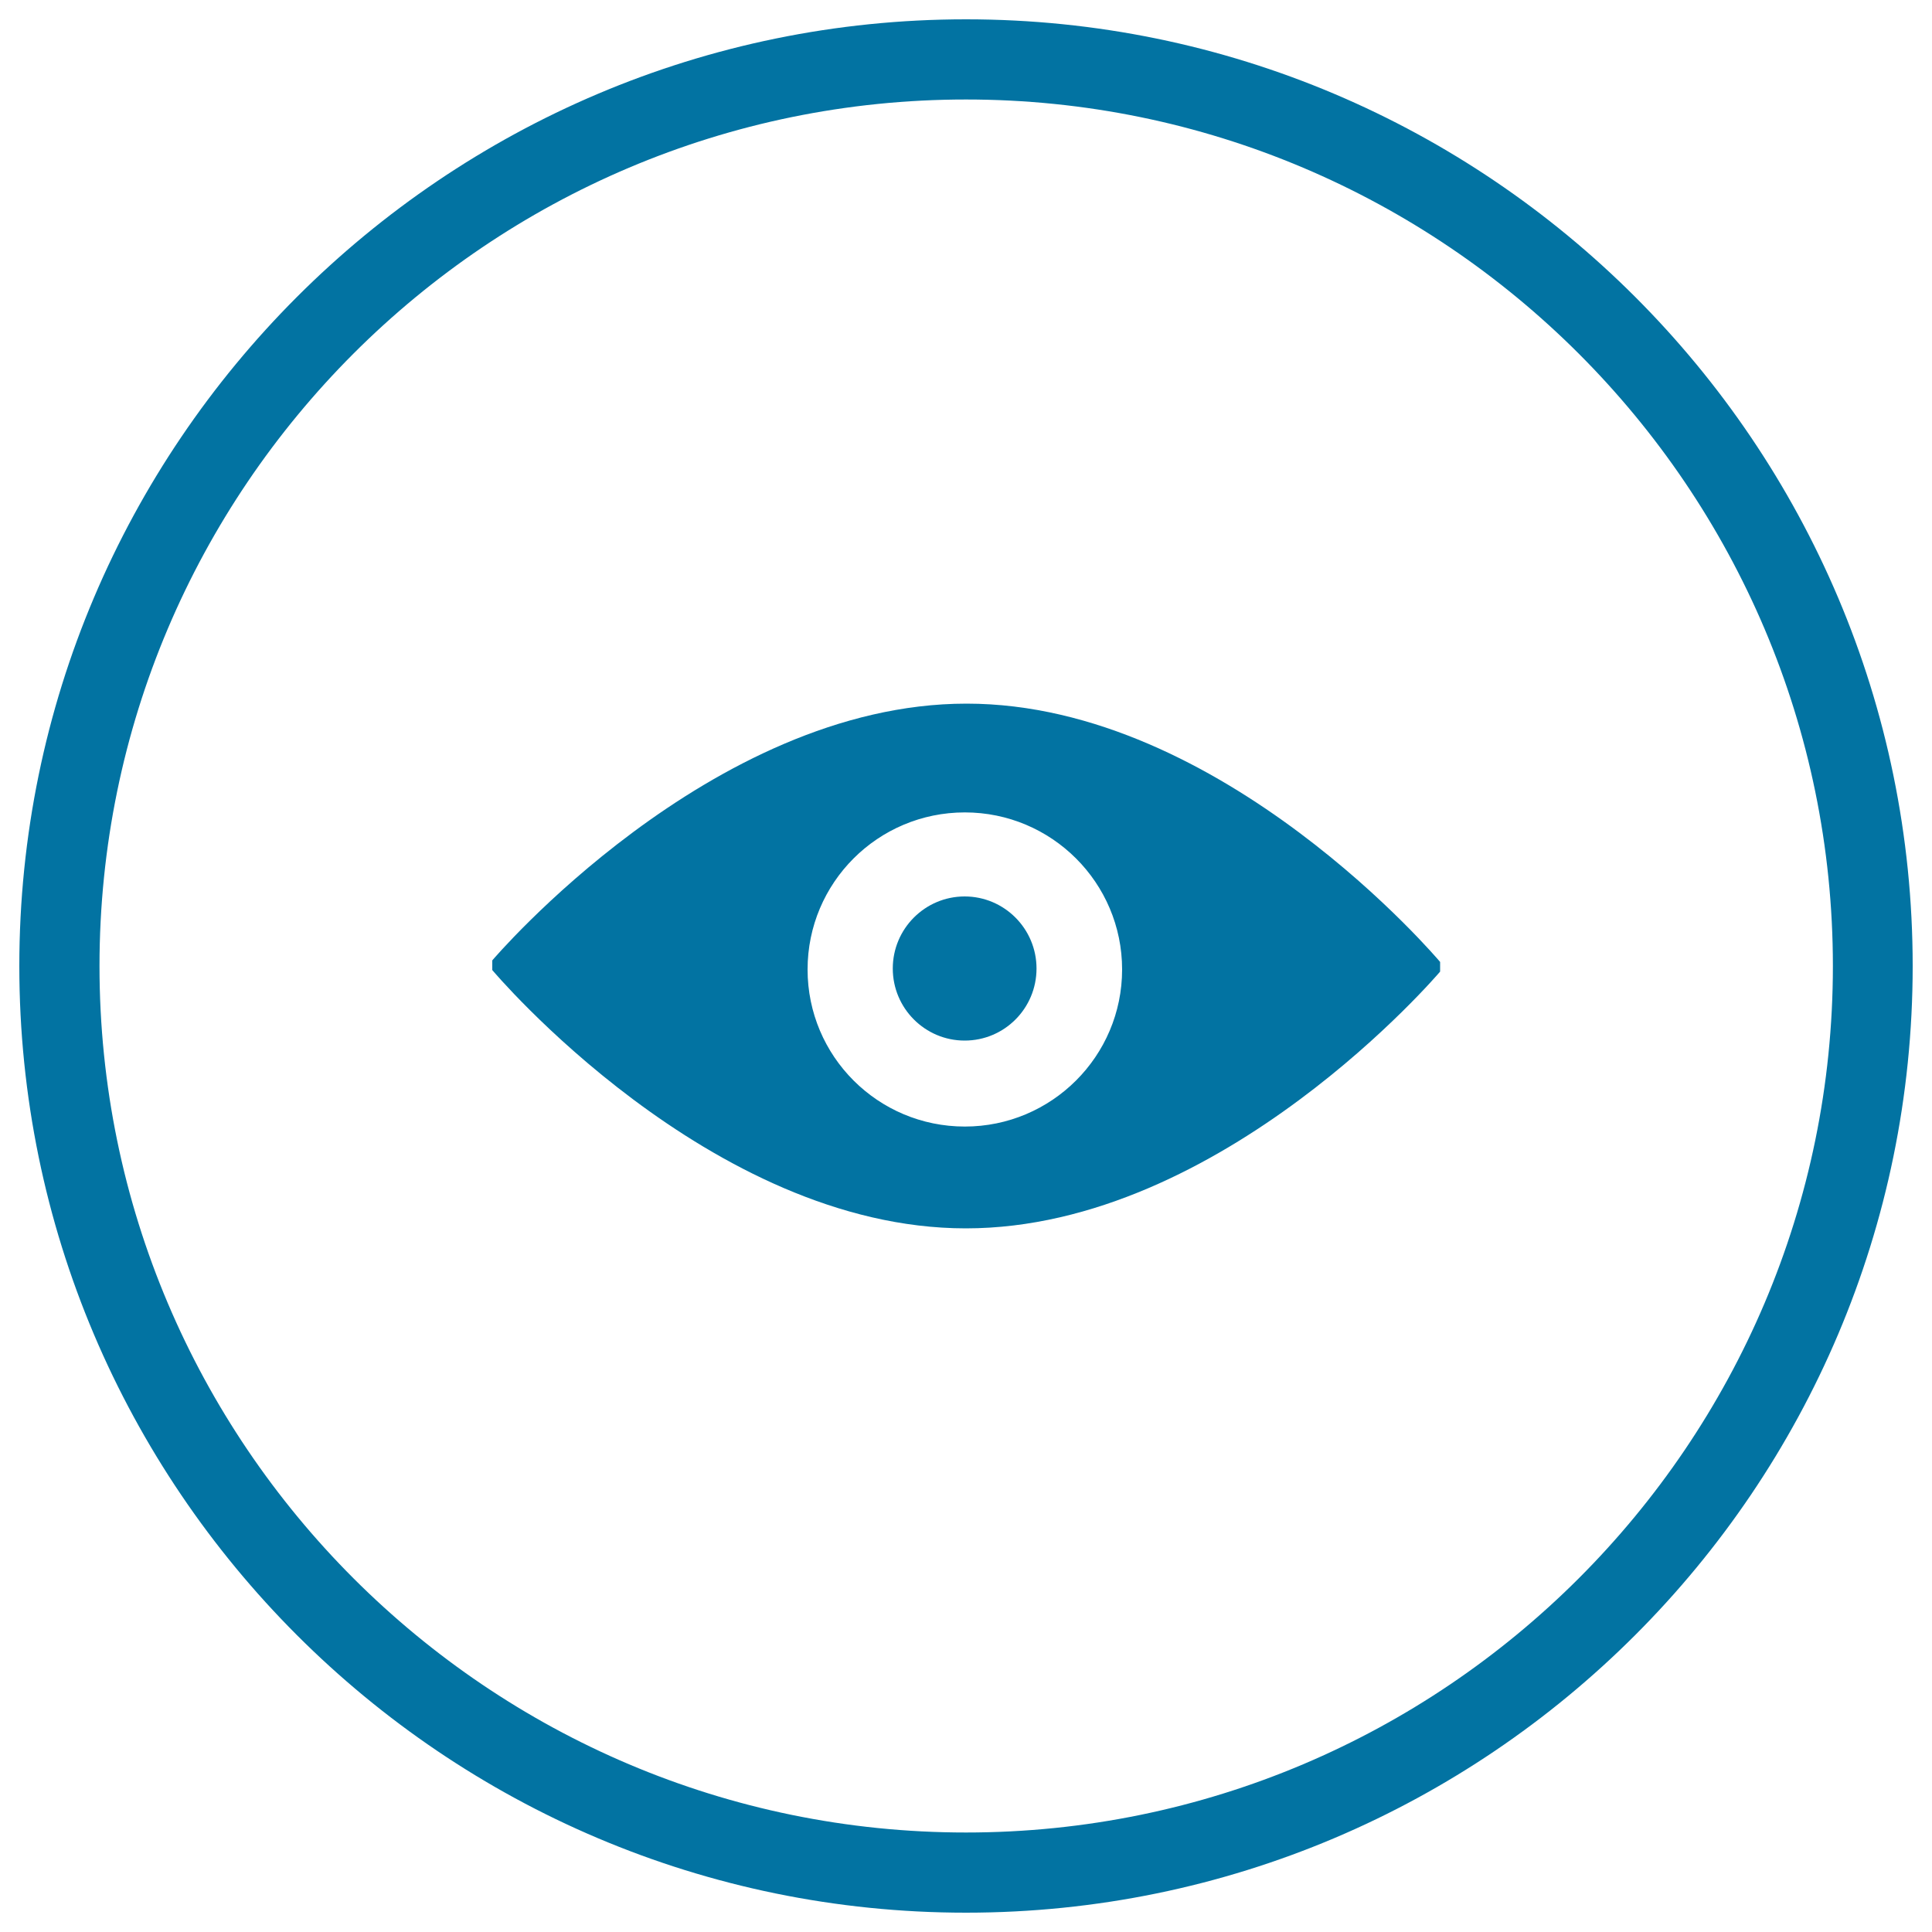 <svg xmlns="http://www.w3.org/2000/svg" viewBox="0 0 1000 1000" style="fill:#0273a2">
<title>Eye in circle SVG icon</title>
<path d="M500,990C229.8,990,10,770.2,10,500C10,229.8,229.9,10,500,10C770.3,10,990,229.8,990,500C990,770.2,770.3,990,500,990z M500,51.5C252.7,51.5,51.5,252.6,51.5,500c0,247.3,201.2,448.5,448.5,448.5c247.4,0,448.7-201.2,448.7-448.5C948.7,252.7,747.4,51.5,500,51.5z"/><path d="M500.3,364.2c-132.7,0-245.5,132.9-245.5,132.9v5c0,0,112.4,133.7,245.1,133.7c132.8,0,245.5-132.9,245.5-132.9v-5C745.4,497.9,633,364.2,500.3,364.2z M499.4,583.1c-45,0-81.4-36.4-81.4-81.3c0-44.9,36.4-81.3,81.4-81.3c44.9,0,81.4,36.4,81.4,81.3C580.8,546.7,544.3,583.1,499.4,583.1z"/><path d="M462.1,501.3c0,20.6,16.7,37.3,37.2,37.3c20.6,0,37.2-16.7,37.2-37.3c0-20.6-16.7-37.3-37.2-37.3C478.8,464,462.1,480.7,462.1,501.3L462.1,501.3z"/>
</svg>